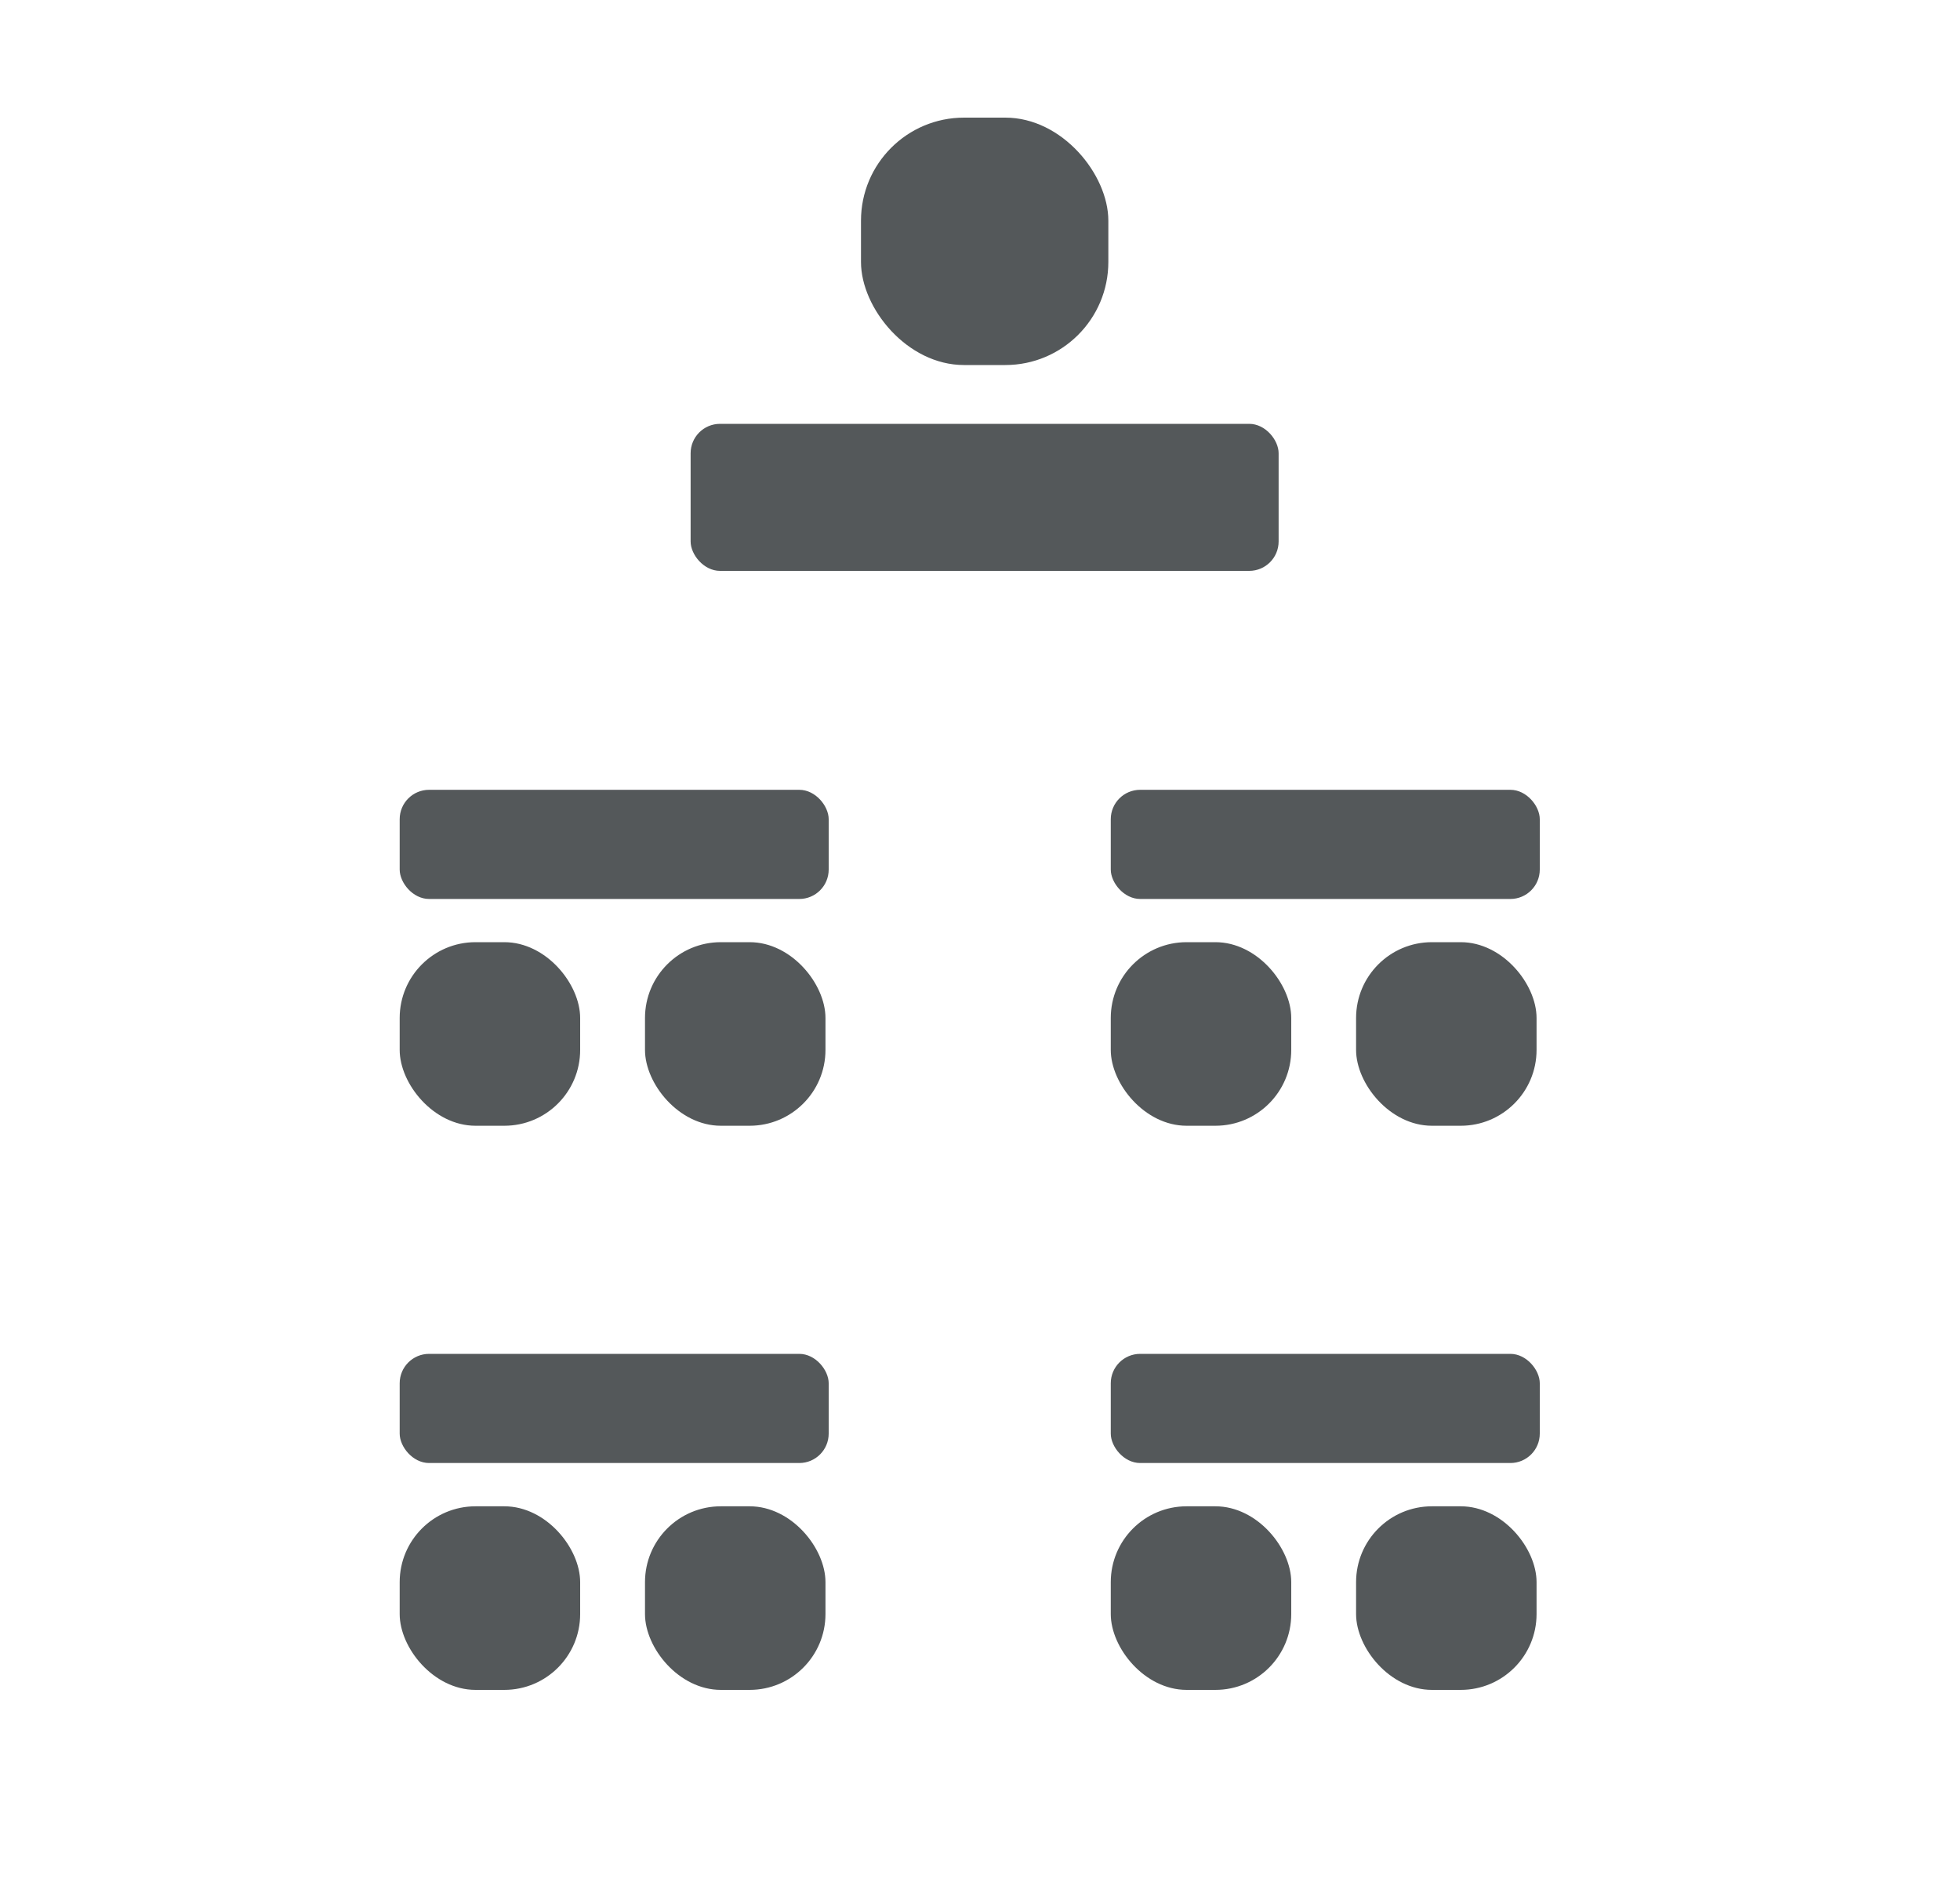 <?xml version="1.0" encoding="UTF-8"?> <svg xmlns="http://www.w3.org/2000/svg" width="25" height="24" viewBox="0 0 25 24" fill="none"><rect x="5.098" y="10.072" width="5.472" height="1.392" rx="0.375" fill="#54585A"></rect><rect x="5.098" y="12.015" width="2.302" height="2.341" rx="0.967" fill="#54585A"></rect><rect x="8.227" y="12.015" width="2.302" height="2.341" rx="0.967" fill="#54585A"></rect><rect x="14.168" y="10.072" width="5.472" height="1.392" rx="0.375" fill="#54585A"></rect><rect x="14.168" y="12.015" width="2.302" height="2.341" rx="0.967" fill="#54585A"></rect><rect x="17.297" y="12.015" width="2.302" height="2.341" rx="0.967" fill="#54585A"></rect><rect x="5.098" y="17.265" width="5.472" height="1.392" rx="0.375" fill="#54585A"></rect><rect x="5.098" y="19.209" width="2.302" height="2.341" rx="0.967" fill="#54585A"></rect><rect x="8.227" y="19.209" width="2.302" height="2.341" rx="0.967" fill="#54585A"></rect><rect x="14.168" y="17.265" width="5.472" height="1.392" rx="0.375" fill="#54585A"></rect><rect x="14.168" y="19.209" width="2.302" height="2.341" rx="0.967" fill="#54585A"></rect><rect x="17.297" y="19.209" width="2.302" height="2.341" rx="0.967" fill="#54585A"></rect><rect x="14.137" y="4.655" width="3.155" height="3.155" rx="1.314" transform="rotate(-180 14.137 4.655)" fill="#54585A"></rect><rect x="16.309" y="7.28" width="7.5" height="1.875" rx="0.375" transform="rotate(-180 16.309 7.28)" fill="#54585A"></rect></svg> 